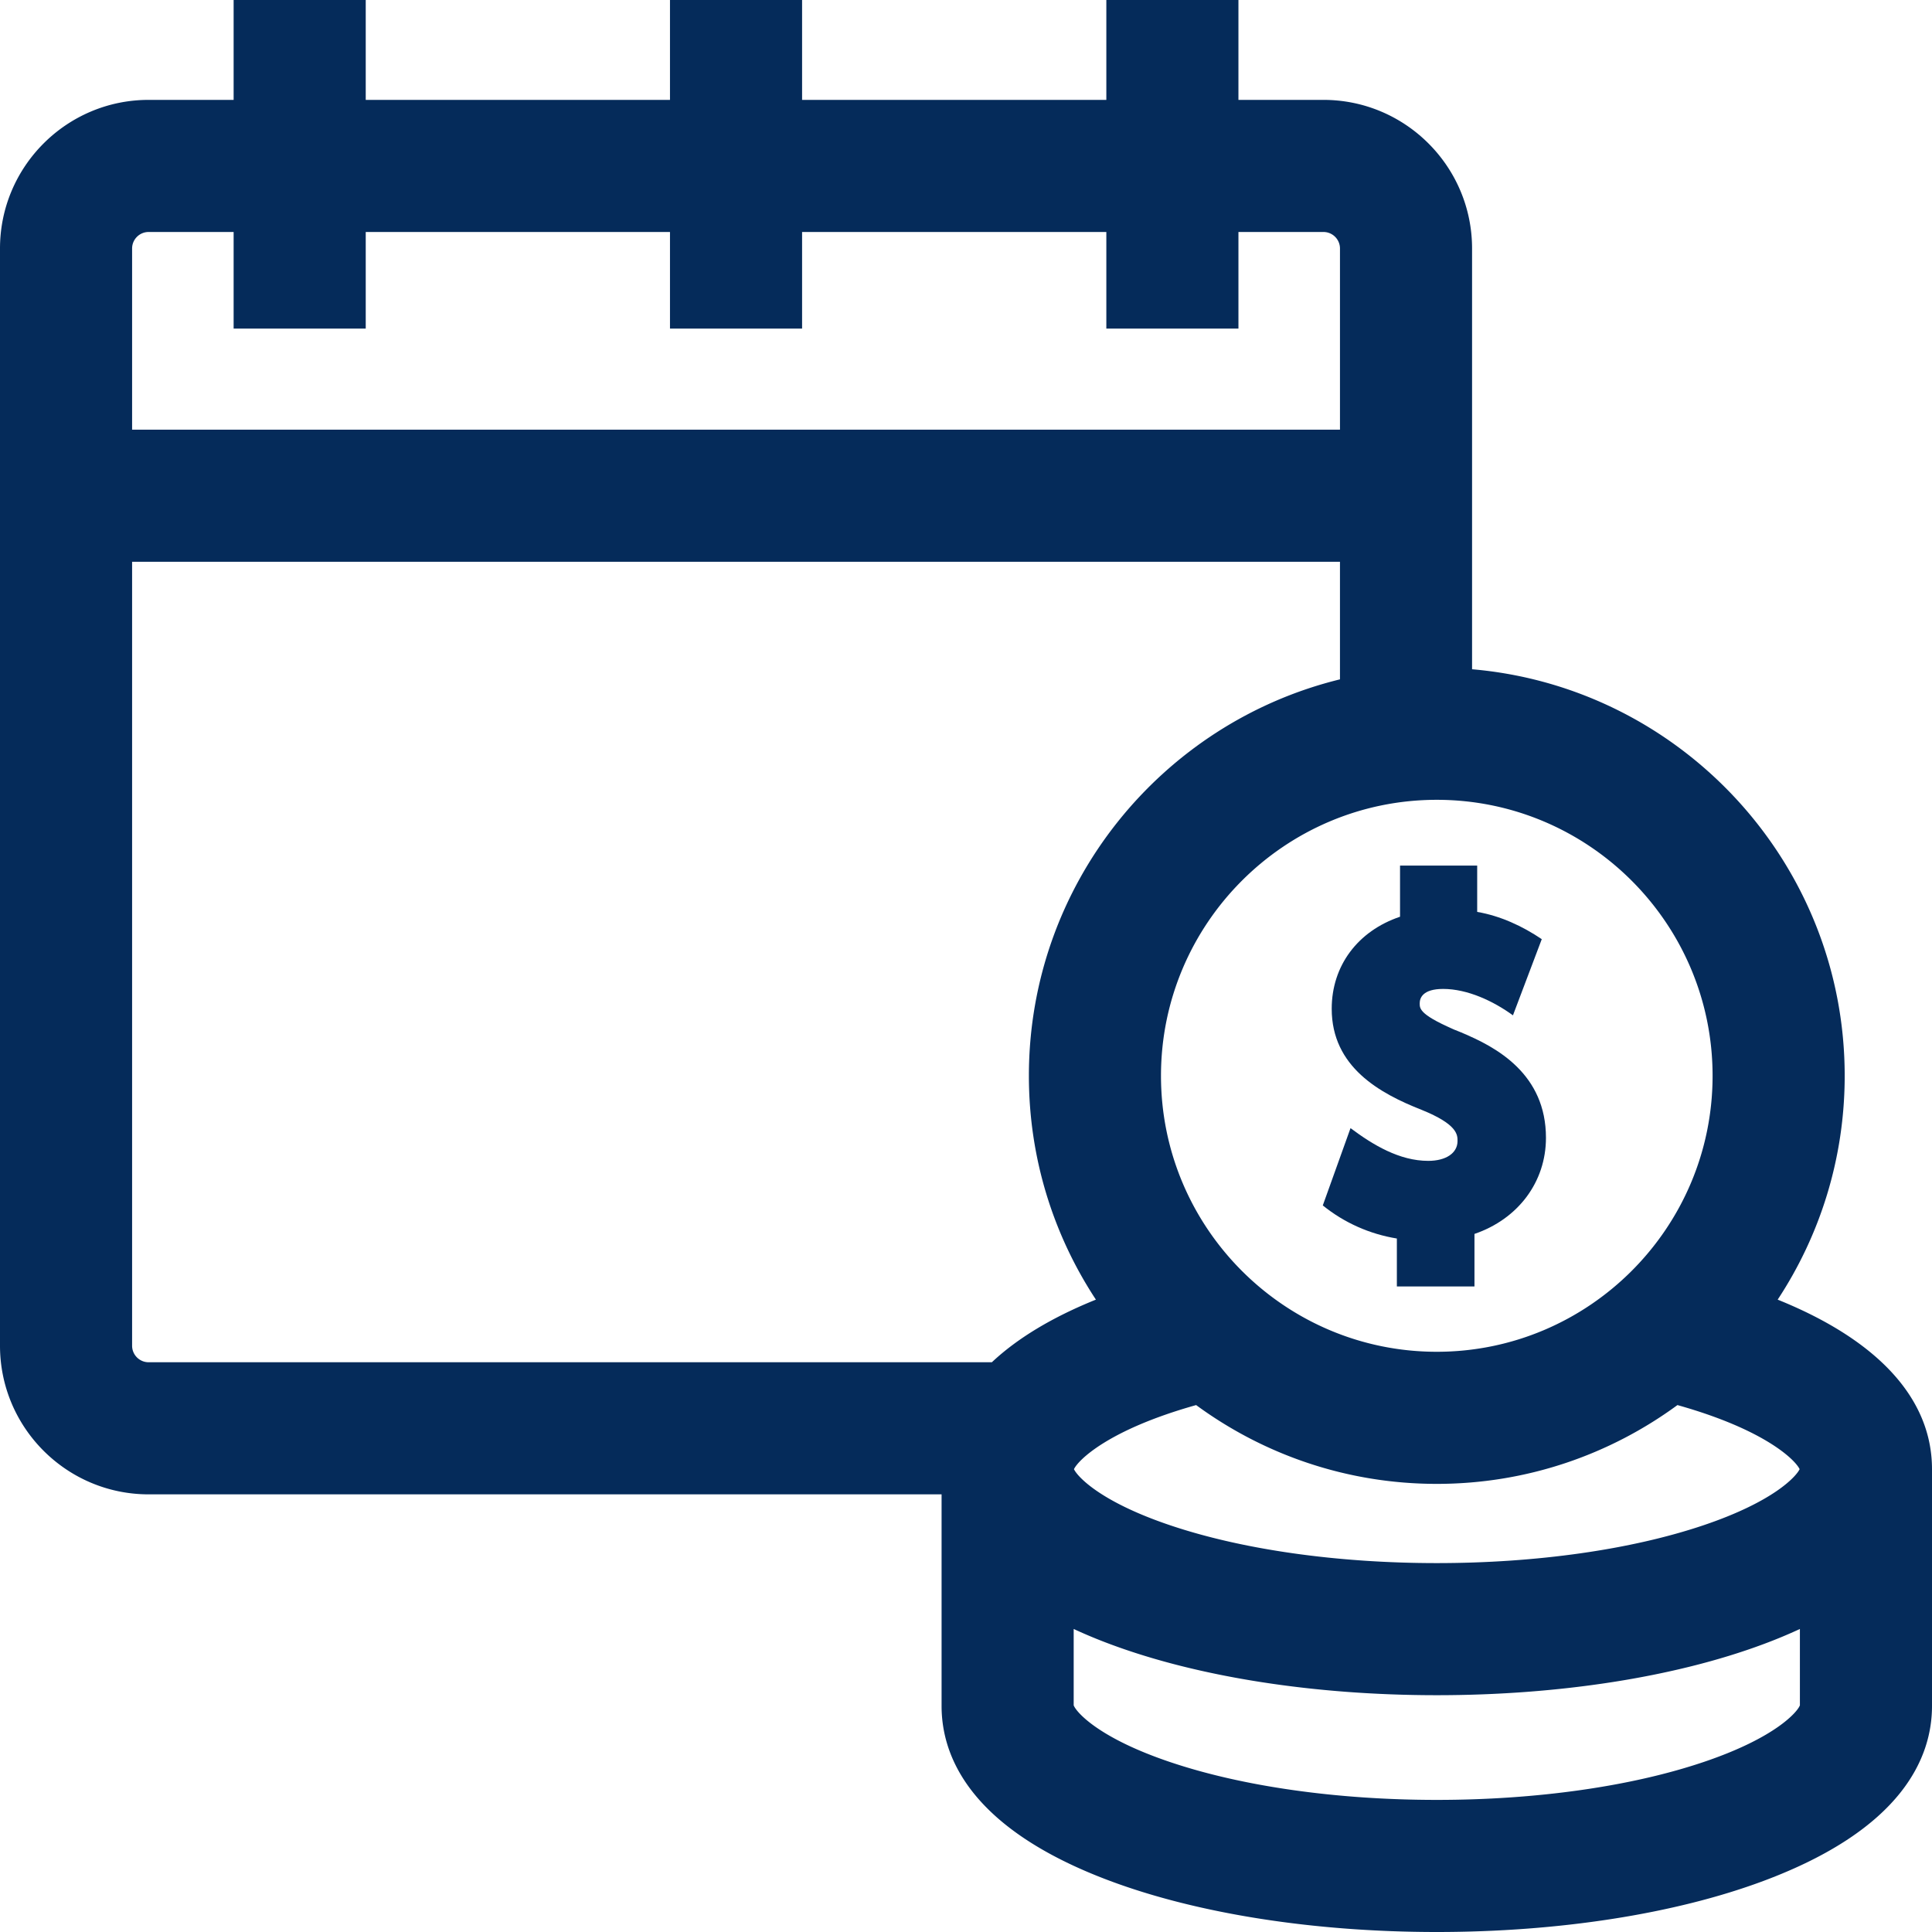<svg xmlns="http://www.w3.org/2000/svg" xmlns:xlink="http://www.w3.org/1999/xlink" width="512" height="512" x="0" y="0" viewBox="0 0 468 468" style="enable-background:new 0 0 512 512" xml:space="preserve"><g><path d="M430.618 314.818c10.255-15.579 16.233-34.213 16.233-54.221 0-51.627-39.766-94.13-90.263-98.479l.001-101.923c0-19.851-16.149-36-36-36h-20.594V0h-32v24.195h-73.701V0h-32v24.195H88.593V0h-32v24.195H36c-19.851 0-36 16.149-36 36v265.791c0 19.851 16.149 36 36 36h192.085v51.263c0 12.392 7.089 29.805 40.859 42.394C290.323 463.611 318.413 468 348.042 468s57.72-4.389 79.099-12.357C460.911 443.054 468 425.641 468 413.249v-57.36c0-17.097-13.088-31.271-37.382-41.071zm5.314 41.069c-.837 1.779-6.298 7.853-23.253 13.575-17.534 5.918-40.489 9.177-64.637 9.177-24.146 0-47.102-3.259-64.636-9.177-16.955-5.723-22.416-11.796-23.254-13.575.996-2.145 8.213-9.521 29.594-15.528 16.353 11.995 36.51 19.09 58.296 19.09s41.943-7.096 58.296-19.09c21.381 6.007 28.598 13.383 29.594 15.528zm-21.081-95.29c0 36.862-29.97 66.853-66.809 66.853s-66.809-29.99-66.809-66.853 29.97-66.853 66.809-66.853 66.809 29.99 66.809 66.853zM32 60.195c0-2.206 1.794-4 4-4h20.593v23.408h32V56.195h73.701v23.408h32V56.195h73.701v23.408h32V56.195h20.594c2.206 0 4 1.794 4 4v43.884H32zm4 269.791c-2.206 0-4-1.794-4-4V136.079h292.588v28.486c-43.198 10.562-75.354 49.606-75.354 96.031 0 20.008 5.978 38.643 16.233 54.222-10.577 4.267-19.028 9.363-25.201 15.168zm400 83.099c-.557 1.539-5.804 7.825-23.32 13.737-17.534 5.918-40.49 9.178-64.638 9.178s-47.103-3.26-64.637-9.178c-17.518-5.912-22.764-12.198-23.32-13.737v-18.487a123.727 123.727 0 0 0 8.859 3.683c21.379 7.969 49.47 12.357 79.098 12.357 29.629 0 57.72-4.389 79.098-12.357a124.028 124.028 0 0 0 8.86-3.683z" fill="#052B5A" opacity="1" data-original="#000000"></path><path d="M353.821 250.059c-9.919-4.104-9.919-5.647-9.919-7.01 0-1.306.738-3.495 5.681-3.495 5.905 0 12.172 2.953 16.908 6.397l6.979-18.451c-4.682-3.172-10.056-5.648-15.642-6.605v-11.222H339.14v12.392c-10.251 3.458-16.551 11.88-16.551 22.298 0 14.109 11.66 20.505 21.799 24.492 8.679 3.514 8.679 6.033 8.679 7.538 0 2.922-2.787 4.81-7.1 4.81-6.979 0-13.383-3.859-18.822-7.928l-6.717 18.724c5.194 4.198 11.331 6.933 17.943 8.016v11.613h18.797V298.9c10.573-3.604 17.319-12.593 17.319-23.275 0-15.371-11.793-21.953-20.666-25.566-9.919-4.104 8.873 3.613 0 0z" fill="#052B5A" opacity="1" data-original="#000000"></path></g></svg>